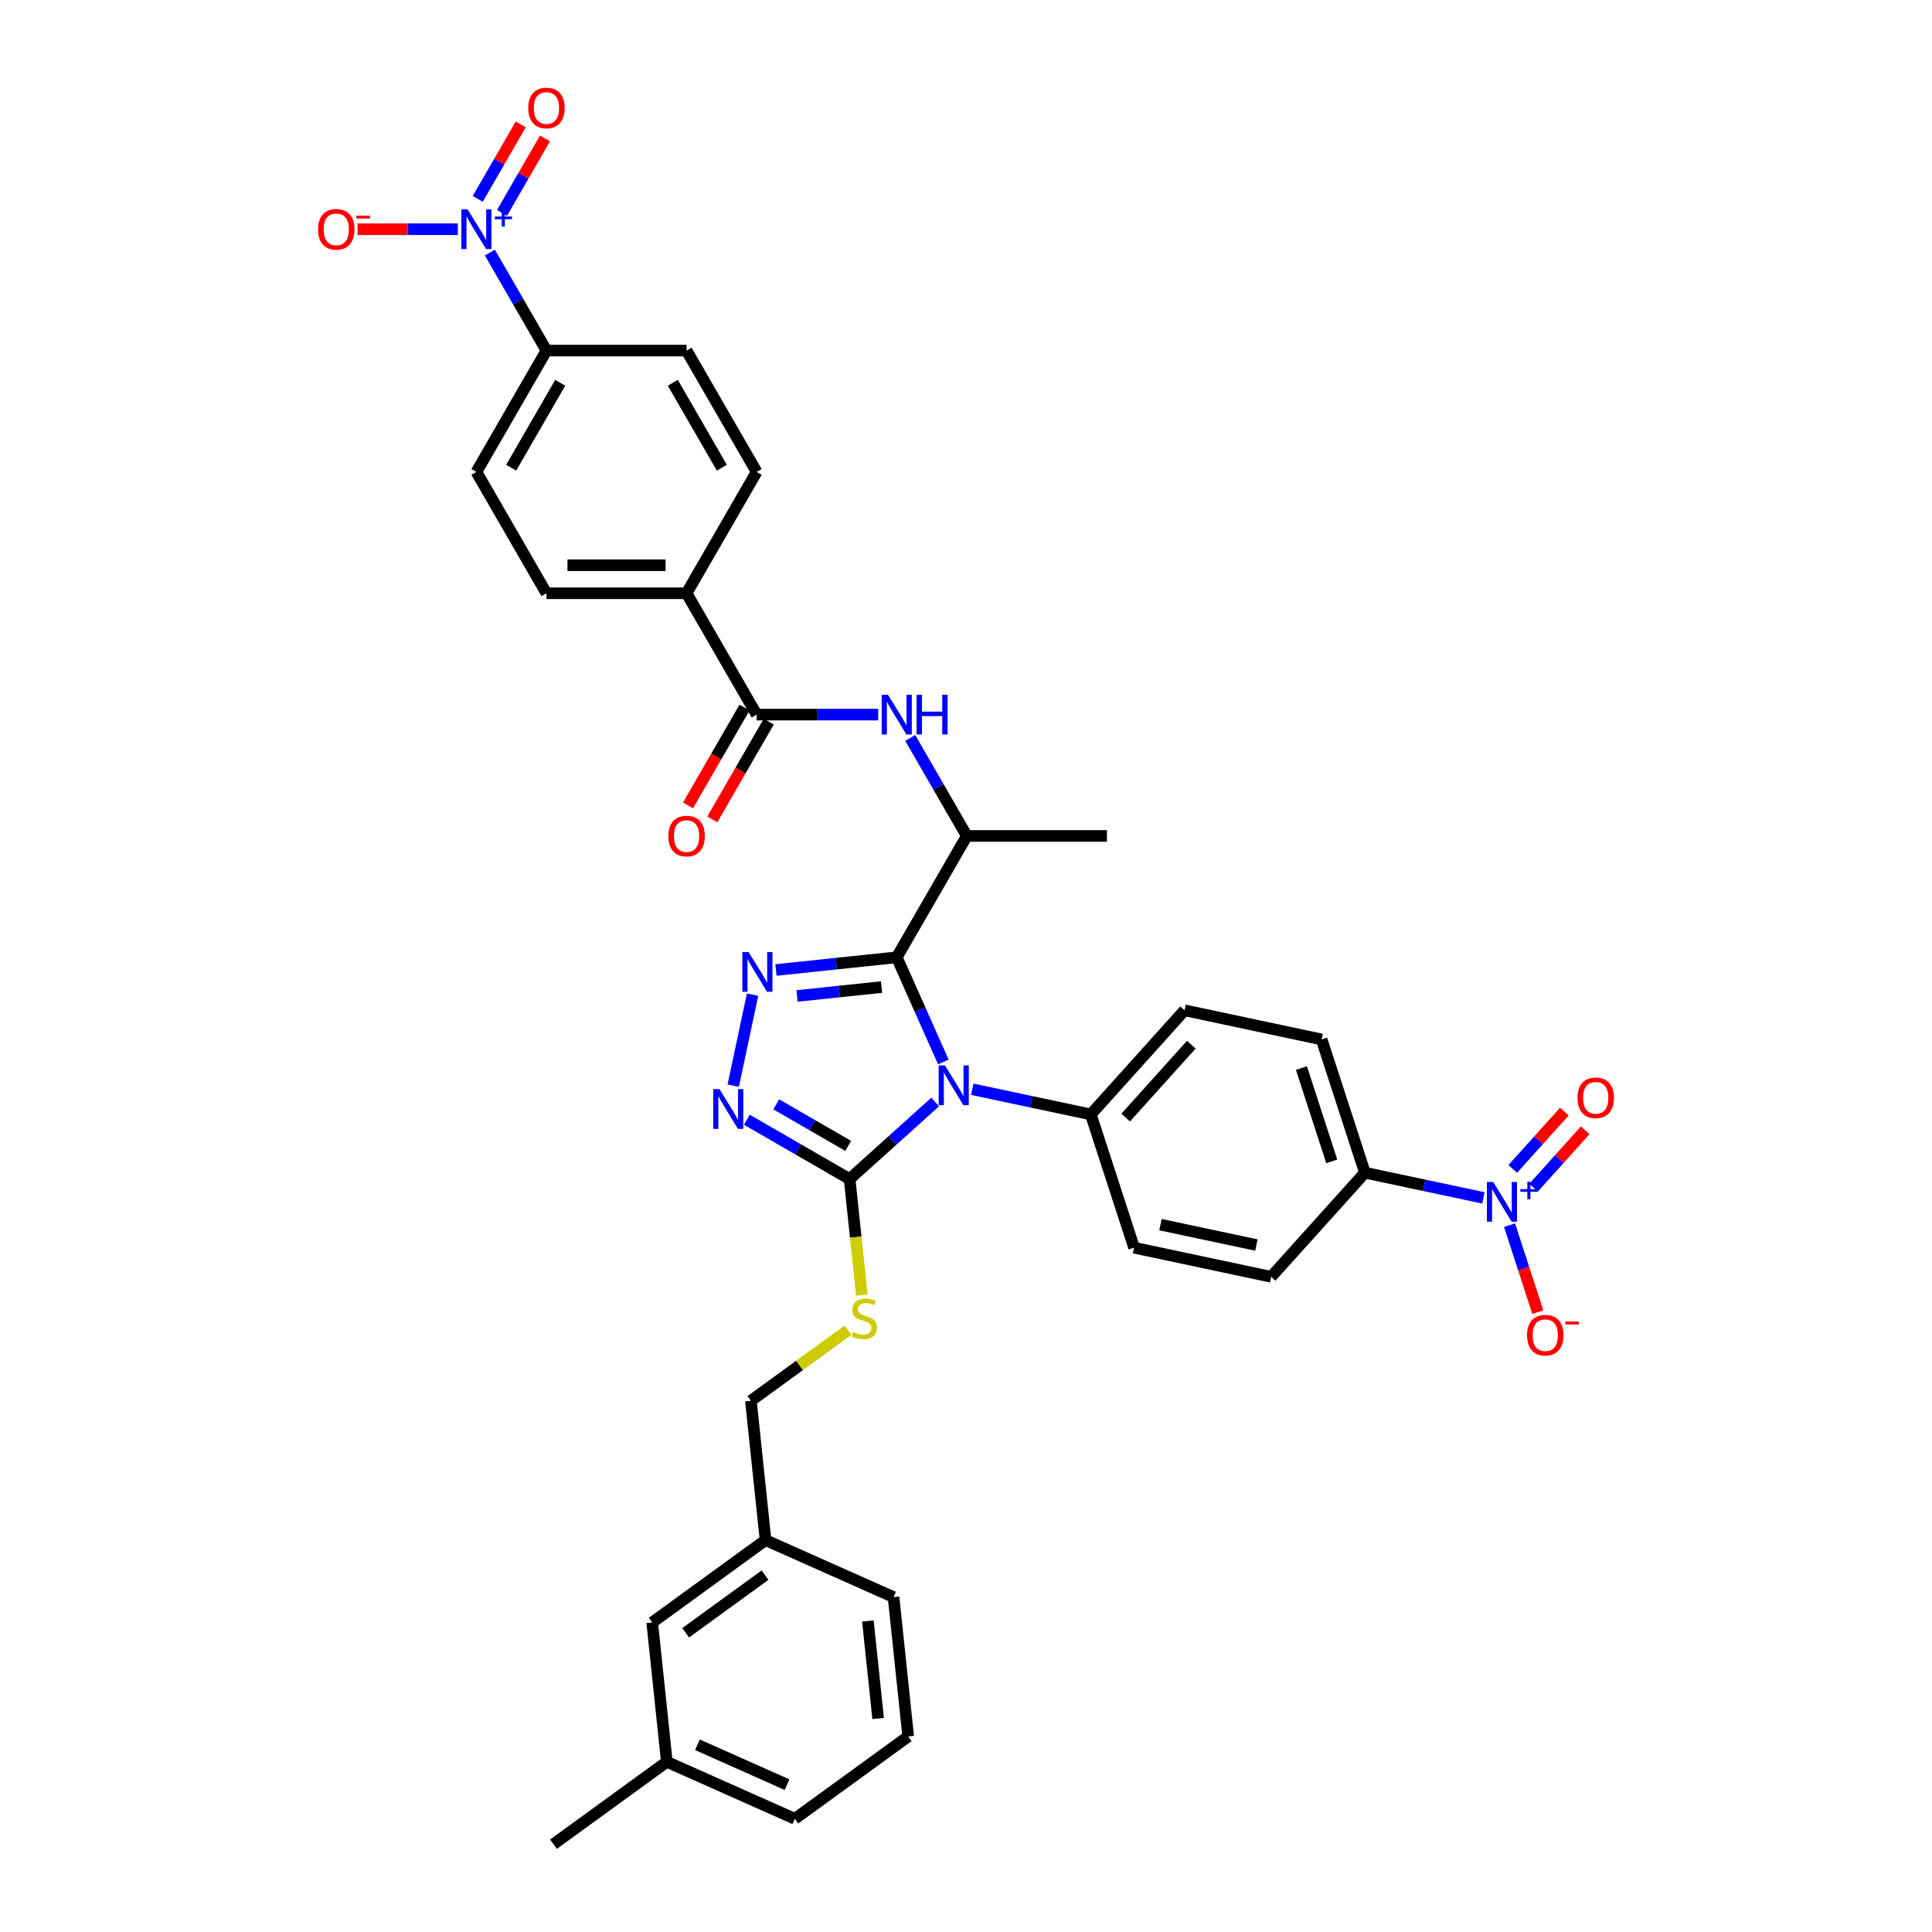 <?xml version='1.0' encoding='iso-8859-1'?>
<svg version='1.1' baseProfile='full'
              xmlns='http://www.w3.org/2000/svg'
                      xmlns:rdkit='http://www.rdkit.org/xml'
                      xmlns:xlink='http://www.w3.org/1999/xlink'
                  xml:space='preserve'
width='1000px' height='1000px' viewBox='0 0 1000 1000'>
<!-- END OF HEADER -->
<rect style='opacity:1.0;fill:#FFFFFF;stroke:none' width='1000' height='1000' x='0' y='0'> </rect>
<path class='bond-0' d='M 454.554,369.88 L 423.093,369.88' style='fill:none;fill-rule:evenodd;stroke:#0000FF;stroke-width:6px;stroke-linecap:butt;stroke-linejoin:miter;stroke-opacity:1' />
<path class='bond-0' d='M 423.093,369.88 L 391.632,369.88' style='fill:none;fill-rule:evenodd;stroke:#000000;stroke-width:6px;stroke-linecap:butt;stroke-linejoin:miter;stroke-opacity:1' />
<path class='bond-1' d='M 471.132,381.962 L 485.775,407.325' style='fill:none;fill-rule:evenodd;stroke:#0000FF;stroke-width:6px;stroke-linecap:butt;stroke-linejoin:miter;stroke-opacity:1' />
<path class='bond-1' d='M 485.775,407.325 L 500.419,432.688' style='fill:none;fill-rule:evenodd;stroke:#000000;stroke-width:6px;stroke-linecap:butt;stroke-linejoin:miter;stroke-opacity:1' />
<path class='bond-2' d='M 253.559,130.731 L 268.202,156.093' style='fill:none;fill-rule:evenodd;stroke:#0000FF;stroke-width:6px;stroke-linecap:butt;stroke-linejoin:miter;stroke-opacity:1' />
<path class='bond-2' d='M 268.202,156.093 L 282.846,181.456' style='fill:none;fill-rule:evenodd;stroke:#000000;stroke-width:6px;stroke-linecap:butt;stroke-linejoin:miter;stroke-opacity:1' />
<path class='bond-3' d='M 236.981,118.648 L 211.021,118.648' style='fill:none;fill-rule:evenodd;stroke:#0000FF;stroke-width:6px;stroke-linecap:butt;stroke-linejoin:miter;stroke-opacity:1' />
<path class='bond-3' d='M 211.021,118.648 L 185.06,118.648' style='fill:none;fill-rule:evenodd;stroke:#FF0000;stroke-width:6px;stroke-linecap:butt;stroke-linejoin:miter;stroke-opacity:1' />
<path class='bond-4' d='M 259.84,110.192 L 270.97,90.913' style='fill:none;fill-rule:evenodd;stroke:#0000FF;stroke-width:6px;stroke-linecap:butt;stroke-linejoin:miter;stroke-opacity:1' />
<path class='bond-4' d='M 270.97,90.913 L 282.101,71.635' style='fill:none;fill-rule:evenodd;stroke:#FF0000;stroke-width:6px;stroke-linecap:butt;stroke-linejoin:miter;stroke-opacity:1' />
<path class='bond-4' d='M 247.278,102.939 L 258.409,83.661' style='fill:none;fill-rule:evenodd;stroke:#0000FF;stroke-width:6px;stroke-linecap:butt;stroke-linejoin:miter;stroke-opacity:1' />
<path class='bond-4' d='M 258.409,83.661 L 269.539,64.383' style='fill:none;fill-rule:evenodd;stroke:#FF0000;stroke-width:6px;stroke-linecap:butt;stroke-linejoin:miter;stroke-opacity:1' />
<path class='bond-5' d='M 385.351,366.253 L 370.742,391.558' style='fill:none;fill-rule:evenodd;stroke:#000000;stroke-width:6px;stroke-linecap:butt;stroke-linejoin:miter;stroke-opacity:1' />
<path class='bond-5' d='M 370.742,391.558 L 356.132,416.863' style='fill:none;fill-rule:evenodd;stroke:#FF0000;stroke-width:6px;stroke-linecap:butt;stroke-linejoin:miter;stroke-opacity:1' />
<path class='bond-5' d='M 397.913,373.506 L 383.303,398.811' style='fill:none;fill-rule:evenodd;stroke:#000000;stroke-width:6px;stroke-linecap:butt;stroke-linejoin:miter;stroke-opacity:1' />
<path class='bond-5' d='M 383.303,398.811 L 368.694,424.115' style='fill:none;fill-rule:evenodd;stroke:#FF0000;stroke-width:6px;stroke-linecap:butt;stroke-linejoin:miter;stroke-opacity:1' />
<path class='bond-6' d='M 391.632,369.88 L 355.37,307.072' style='fill:none;fill-rule:evenodd;stroke:#000000;stroke-width:6px;stroke-linecap:butt;stroke-linejoin:miter;stroke-opacity:1' />
<path class='bond-7' d='M 282.846,181.456 L 246.583,244.264' style='fill:none;fill-rule:evenodd;stroke:#000000;stroke-width:6px;stroke-linecap:butt;stroke-linejoin:miter;stroke-opacity:1' />
<path class='bond-7' d='M 289.968,198.13 L 264.584,242.095' style='fill:none;fill-rule:evenodd;stroke:#000000;stroke-width:6px;stroke-linecap:butt;stroke-linejoin:miter;stroke-opacity:1' />
<path class='bond-8' d='M 282.846,181.456 L 355.37,181.456' style='fill:none;fill-rule:evenodd;stroke:#000000;stroke-width:6px;stroke-linecap:butt;stroke-linejoin:miter;stroke-opacity:1' />
<path class='bond-9' d='M 503.257,563.791 L 533.926,570.31' style='fill:none;fill-rule:evenodd;stroke:#0000FF;stroke-width:6px;stroke-linecap:butt;stroke-linejoin:miter;stroke-opacity:1' />
<path class='bond-9' d='M 533.926,570.31 L 564.594,576.828' style='fill:none;fill-rule:evenodd;stroke:#000000;stroke-width:6px;stroke-linecap:butt;stroke-linejoin:miter;stroke-opacity:1' />
<path class='bond-10' d='M 484.052,570.396 L 461.906,590.337' style='fill:none;fill-rule:evenodd;stroke:#0000FF;stroke-width:6px;stroke-linecap:butt;stroke-linejoin:miter;stroke-opacity:1' />
<path class='bond-10' d='M 461.906,590.337 L 439.759,610.278' style='fill:none;fill-rule:evenodd;stroke:#000000;stroke-width:6px;stroke-linecap:butt;stroke-linejoin:miter;stroke-opacity:1' />
<path class='bond-11' d='M 488.275,549.667 L 476.216,522.581' style='fill:none;fill-rule:evenodd;stroke:#0000FF;stroke-width:6px;stroke-linecap:butt;stroke-linejoin:miter;stroke-opacity:1' />
<path class='bond-11' d='M 476.216,522.581 L 464.156,495.496' style='fill:none;fill-rule:evenodd;stroke:#000000;stroke-width:6px;stroke-linecap:butt;stroke-linejoin:miter;stroke-opacity:1' />
<path class='bond-12' d='M 439.759,610.278 L 413.156,594.919' style='fill:none;fill-rule:evenodd;stroke:#000000;stroke-width:6px;stroke-linecap:butt;stroke-linejoin:miter;stroke-opacity:1' />
<path class='bond-12' d='M 413.156,594.919 L 386.553,579.56' style='fill:none;fill-rule:evenodd;stroke:#0000FF;stroke-width:6px;stroke-linecap:butt;stroke-linejoin:miter;stroke-opacity:1' />
<path class='bond-12' d='M 439.03,593.109 L 420.408,582.357' style='fill:none;fill-rule:evenodd;stroke:#000000;stroke-width:6px;stroke-linecap:butt;stroke-linejoin:miter;stroke-opacity:1' />
<path class='bond-12' d='M 420.408,582.357 L 401.786,571.606' style='fill:none;fill-rule:evenodd;stroke:#0000FF;stroke-width:6px;stroke-linecap:butt;stroke-linejoin:miter;stroke-opacity:1' />
<path class='bond-13' d='M 439.759,610.278 L 442.916,640.315' style='fill:none;fill-rule:evenodd;stroke:#000000;stroke-width:6px;stroke-linecap:butt;stroke-linejoin:miter;stroke-opacity:1' />
<path class='bond-13' d='M 442.916,640.315 L 446.073,670.352' style='fill:none;fill-rule:evenodd;stroke:#CCCC00;stroke-width:6px;stroke-linecap:butt;stroke-linejoin:miter;stroke-opacity:1' />
<path class='bond-14' d='M 379.519,561.933 L 389.527,514.85' style='fill:none;fill-rule:evenodd;stroke:#0000FF;stroke-width:6px;stroke-linecap:butt;stroke-linejoin:miter;stroke-opacity:1' />
<path class='bond-15' d='M 401.632,502.067 L 432.894,498.781' style='fill:none;fill-rule:evenodd;stroke:#0000FF;stroke-width:6px;stroke-linecap:butt;stroke-linejoin:miter;stroke-opacity:1' />
<path class='bond-15' d='M 432.894,498.781 L 464.156,495.496' style='fill:none;fill-rule:evenodd;stroke:#000000;stroke-width:6px;stroke-linecap:butt;stroke-linejoin:miter;stroke-opacity:1' />
<path class='bond-15' d='M 412.526,515.507 L 434.41,513.207' style='fill:none;fill-rule:evenodd;stroke:#0000FF;stroke-width:6px;stroke-linecap:butt;stroke-linejoin:miter;stroke-opacity:1' />
<path class='bond-15' d='M 434.41,513.207 L 456.294,510.907' style='fill:none;fill-rule:evenodd;stroke:#000000;stroke-width:6px;stroke-linecap:butt;stroke-linejoin:miter;stroke-opacity:1' />
<path class='bond-16' d='M 464.156,495.496 L 500.419,432.688' style='fill:none;fill-rule:evenodd;stroke:#000000;stroke-width:6px;stroke-linecap:butt;stroke-linejoin:miter;stroke-opacity:1' />
<path class='bond-17' d='M 337.573,839.79 L 396.247,797.161' style='fill:none;fill-rule:evenodd;stroke:#000000;stroke-width:6px;stroke-linecap:butt;stroke-linejoin:miter;stroke-opacity:1' />
<path class='bond-17' d='M 354.9,845.13 L 395.972,815.29' style='fill:none;fill-rule:evenodd;stroke:#000000;stroke-width:6px;stroke-linecap:butt;stroke-linejoin:miter;stroke-opacity:1' />
<path class='bond-18' d='M 337.573,839.79 L 345.154,911.917' style='fill:none;fill-rule:evenodd;stroke:#000000;stroke-width:6px;stroke-linecap:butt;stroke-linejoin:miter;stroke-opacity:1' />
<path class='bond-19' d='M 438.941,688.507 L 413.804,706.77' style='fill:none;fill-rule:evenodd;stroke:#CCCC00;stroke-width:6px;stroke-linecap:butt;stroke-linejoin:miter;stroke-opacity:1' />
<path class='bond-19' d='M 413.804,706.77 L 388.666,725.034' style='fill:none;fill-rule:evenodd;stroke:#000000;stroke-width:6px;stroke-linecap:butt;stroke-linejoin:miter;stroke-opacity:1' />
<path class='bond-20' d='M 388.666,725.034 L 396.247,797.161' style='fill:none;fill-rule:evenodd;stroke:#000000;stroke-width:6px;stroke-linecap:butt;stroke-linejoin:miter;stroke-opacity:1' />
<path class='bond-21' d='M 396.247,797.161 L 462.501,826.659' style='fill:none;fill-rule:evenodd;stroke:#000000;stroke-width:6px;stroke-linecap:butt;stroke-linejoin:miter;stroke-opacity:1' />
<path class='bond-22' d='M 345.154,911.917 L 411.409,941.415' style='fill:none;fill-rule:evenodd;stroke:#000000;stroke-width:6px;stroke-linecap:butt;stroke-linejoin:miter;stroke-opacity:1' />
<path class='bond-22' d='M 360.992,903.091 L 407.37,923.739' style='fill:none;fill-rule:evenodd;stroke:#000000;stroke-width:6px;stroke-linecap:butt;stroke-linejoin:miter;stroke-opacity:1' />
<path class='bond-23' d='M 345.154,911.917 L 286.481,954.545' style='fill:none;fill-rule:evenodd;stroke:#000000;stroke-width:6px;stroke-linecap:butt;stroke-linejoin:miter;stroke-opacity:1' />
<path class='bond-24' d='M 684.062,538.011 L 706.473,606.986' style='fill:none;fill-rule:evenodd;stroke:#000000;stroke-width:6px;stroke-linecap:butt;stroke-linejoin:miter;stroke-opacity:1' />
<path class='bond-24' d='M 673.629,552.84 L 689.317,601.122' style='fill:none;fill-rule:evenodd;stroke:#000000;stroke-width:6px;stroke-linecap:butt;stroke-linejoin:miter;stroke-opacity:1' />
<path class='bond-25' d='M 684.062,538.011 L 613.122,522.932' style='fill:none;fill-rule:evenodd;stroke:#000000;stroke-width:6px;stroke-linecap:butt;stroke-linejoin:miter;stroke-opacity:1' />
<path class='bond-26' d='M 706.473,606.986 L 657.945,660.882' style='fill:none;fill-rule:evenodd;stroke:#000000;stroke-width:6px;stroke-linecap:butt;stroke-linejoin:miter;stroke-opacity:1' />
<path class='bond-27' d='M 706.473,606.986 L 737.142,613.505' style='fill:none;fill-rule:evenodd;stroke:#000000;stroke-width:6px;stroke-linecap:butt;stroke-linejoin:miter;stroke-opacity:1' />
<path class='bond-27' d='M 737.142,613.505 L 767.811,620.023' style='fill:none;fill-rule:evenodd;stroke:#0000FF;stroke-width:6px;stroke-linecap:butt;stroke-linejoin:miter;stroke-opacity:1' />
<path class='bond-28' d='M 500.419,432.688 L 572.943,432.688' style='fill:none;fill-rule:evenodd;stroke:#000000;stroke-width:6px;stroke-linecap:butt;stroke-linejoin:miter;stroke-opacity:1' />
<path class='bond-29' d='M 657.945,660.882 L 587.005,645.803' style='fill:none;fill-rule:evenodd;stroke:#000000;stroke-width:6px;stroke-linecap:butt;stroke-linejoin:miter;stroke-opacity:1' />
<path class='bond-29' d='M 650.32,644.432 L 600.662,633.877' style='fill:none;fill-rule:evenodd;stroke:#000000;stroke-width:6px;stroke-linecap:butt;stroke-linejoin:miter;stroke-opacity:1' />
<path class='bond-30' d='M 587.005,645.803 L 564.594,576.828' style='fill:none;fill-rule:evenodd;stroke:#000000;stroke-width:6px;stroke-linecap:butt;stroke-linejoin:miter;stroke-opacity:1' />
<path class='bond-31' d='M 564.594,576.828 L 613.122,522.932' style='fill:none;fill-rule:evenodd;stroke:#000000;stroke-width:6px;stroke-linecap:butt;stroke-linejoin:miter;stroke-opacity:1' />
<path class='bond-31' d='M 582.653,578.45 L 616.622,540.722' style='fill:none;fill-rule:evenodd;stroke:#000000;stroke-width:6px;stroke-linecap:butt;stroke-linejoin:miter;stroke-opacity:1' />
<path class='bond-32' d='M 781.339,634.147 L 788.651,656.653' style='fill:none;fill-rule:evenodd;stroke:#0000FF;stroke-width:6px;stroke-linecap:butt;stroke-linejoin:miter;stroke-opacity:1' />
<path class='bond-32' d='M 788.651,656.653 L 795.964,679.158' style='fill:none;fill-rule:evenodd;stroke:#FF0000;stroke-width:6px;stroke-linecap:butt;stroke-linejoin:miter;stroke-opacity:1' />
<path class='bond-33' d='M 793.779,614.727 L 807.139,599.889' style='fill:none;fill-rule:evenodd;stroke:#0000FF;stroke-width:6px;stroke-linecap:butt;stroke-linejoin:miter;stroke-opacity:1' />
<path class='bond-33' d='M 807.139,599.889 L 820.499,585.05' style='fill:none;fill-rule:evenodd;stroke:#FF0000;stroke-width:6px;stroke-linecap:butt;stroke-linejoin:miter;stroke-opacity:1' />
<path class='bond-33' d='M 782.999,605.021 L 796.36,590.183' style='fill:none;fill-rule:evenodd;stroke:#0000FF;stroke-width:6px;stroke-linecap:butt;stroke-linejoin:miter;stroke-opacity:1' />
<path class='bond-33' d='M 796.36,590.183 L 809.72,575.345' style='fill:none;fill-rule:evenodd;stroke:#FF0000;stroke-width:6px;stroke-linecap:butt;stroke-linejoin:miter;stroke-opacity:1' />
<path class='bond-34' d='M 470.082,898.786 L 411.409,941.415' style='fill:none;fill-rule:evenodd;stroke:#000000;stroke-width:6px;stroke-linecap:butt;stroke-linejoin:miter;stroke-opacity:1' />
<path class='bond-35' d='M 470.082,898.786 L 462.501,826.659' style='fill:none;fill-rule:evenodd;stroke:#000000;stroke-width:6px;stroke-linecap:butt;stroke-linejoin:miter;stroke-opacity:1' />
<path class='bond-35' d='M 454.519,889.483 L 449.213,838.994' style='fill:none;fill-rule:evenodd;stroke:#000000;stroke-width:6px;stroke-linecap:butt;stroke-linejoin:miter;stroke-opacity:1' />
<path class='bond-36' d='M 355.37,307.072 L 391.632,244.264' style='fill:none;fill-rule:evenodd;stroke:#000000;stroke-width:6px;stroke-linecap:butt;stroke-linejoin:miter;stroke-opacity:1' />
<path class='bond-37' d='M 355.37,307.072 L 282.846,307.072' style='fill:none;fill-rule:evenodd;stroke:#000000;stroke-width:6px;stroke-linecap:butt;stroke-linejoin:miter;stroke-opacity:1' />
<path class='bond-37' d='M 344.491,292.567 L 293.724,292.567' style='fill:none;fill-rule:evenodd;stroke:#000000;stroke-width:6px;stroke-linecap:butt;stroke-linejoin:miter;stroke-opacity:1' />
<path class='bond-38' d='M 246.583,244.264 L 282.846,307.072' style='fill:none;fill-rule:evenodd;stroke:#000000;stroke-width:6px;stroke-linecap:butt;stroke-linejoin:miter;stroke-opacity:1' />
<path class='bond-39' d='M 355.37,181.456 L 391.632,244.264' style='fill:none;fill-rule:evenodd;stroke:#000000;stroke-width:6px;stroke-linecap:butt;stroke-linejoin:miter;stroke-opacity:1' />
<path class='bond-39' d='M 348.248,198.13 L 373.631,242.095' style='fill:none;fill-rule:evenodd;stroke:#000000;stroke-width:6px;stroke-linecap:butt;stroke-linejoin:miter;stroke-opacity:1' />
<path  class='atom-0' d='M 459.616 359.61
L 466.347 370.489
Q 467.014 371.562, 468.087 373.506
Q 469.161 375.45, 469.219 375.566
L 469.219 359.61
L 471.945 359.61
L 471.945 380.149
L 469.132 380.149
L 461.908 368.255
Q 461.067 366.863, 460.168 365.267
Q 459.297 363.672, 459.036 363.178
L 459.036 380.149
L 456.367 380.149
L 456.367 359.61
L 459.616 359.61
' fill='#0000FF'/>
<path  class='atom-0' d='M 474.411 359.61
L 477.196 359.61
L 477.196 368.342
L 487.698 368.342
L 487.698 359.61
L 490.483 359.61
L 490.483 380.149
L 487.698 380.149
L 487.698 370.663
L 477.196 370.663
L 477.196 380.149
L 474.411 380.149
L 474.411 359.61
' fill='#0000FF'/>
<path  class='atom-1' d='M 242.043 108.379
L 248.774 119.257
Q 249.441 120.331, 250.514 122.274
Q 251.588 124.218, 251.646 124.334
L 251.646 108.379
L 254.372 108.379
L 254.372 128.917
L 251.559 128.917
L 244.335 117.023
Q 243.494 115.631, 242.594 114.035
Q 241.724 112.44, 241.463 111.947
L 241.463 128.917
L 238.794 128.917
L 238.794 108.379
L 242.043 108.379
' fill='#0000FF'/>
<path  class='atom-1' d='M 256.096 112.081
L 259.714 112.081
L 259.714 108.271
L 261.323 108.271
L 261.323 112.081
L 265.037 112.081
L 265.037 113.459
L 261.323 113.459
L 261.323 117.289
L 259.714 117.289
L 259.714 113.459
L 256.096 113.459
L 256.096 112.081
' fill='#0000FF'/>
<path  class='atom-3' d='M 345.942 432.746
Q 345.942 427.814, 348.379 425.058
Q 350.815 422.302, 355.37 422.302
Q 359.924 422.302, 362.361 425.058
Q 364.798 427.814, 364.798 432.746
Q 364.798 437.735, 362.332 440.578
Q 359.866 443.392, 355.37 443.392
Q 350.844 443.392, 348.379 440.578
Q 345.942 437.764, 345.942 432.746
M 355.37 441.071
Q 358.503 441.071, 360.185 438.983
Q 361.897 436.865, 361.897 432.746
Q 361.897 428.713, 360.185 426.683
Q 358.503 424.623, 355.37 424.623
Q 352.237 424.623, 350.525 426.654
Q 348.843 428.684, 348.843 432.746
Q 348.843 436.894, 350.525 438.983
Q 352.237 441.071, 355.37 441.071
' fill='#FF0000'/>
<path  class='atom-5' d='M 489.115 551.48
L 495.845 562.359
Q 496.512 563.432, 497.586 565.376
Q 498.659 567.32, 498.717 567.436
L 498.717 551.48
L 501.444 551.48
L 501.444 572.019
L 498.63 572.019
L 491.406 560.125
Q 490.565 558.733, 489.666 557.137
Q 488.796 555.542, 488.534 555.049
L 488.534 572.019
L 485.866 572.019
L 485.866 551.48
L 489.115 551.48
' fill='#0000FF'/>
<path  class='atom-7' d='M 372.411 563.746
L 379.141 574.625
Q 379.808 575.698, 380.881 577.642
Q 381.955 579.586, 382.013 579.702
L 382.013 563.746
L 384.74 563.746
L 384.74 584.285
L 381.926 584.285
L 374.702 572.391
Q 373.861 570.999, 372.962 569.403
Q 372.092 567.808, 371.83 567.315
L 371.83 584.285
L 369.162 584.285
L 369.162 563.746
L 372.411 563.746
' fill='#0000FF'/>
<path  class='atom-8' d='M 387.489 492.807
L 394.22 503.686
Q 394.887 504.759, 395.96 506.703
Q 397.034 508.646, 397.092 508.762
L 397.092 492.807
L 399.818 492.807
L 399.818 513.346
L 397.004 513.346
L 389.781 501.452
Q 388.94 500.059, 388.04 498.464
Q 387.17 496.868, 386.909 496.375
L 386.909 513.346
L 384.24 513.346
L 384.24 492.807
L 387.489 492.807
' fill='#0000FF'/>
<path  class='atom-11' d='M 441.538 689.454
Q 441.77 689.542, 442.727 689.948
Q 443.684 690.354, 444.729 690.615
Q 445.802 690.847, 446.846 690.847
Q 448.79 690.847, 449.921 689.919
Q 451.053 688.961, 451.053 687.308
Q 451.053 686.176, 450.473 685.48
Q 449.921 684.784, 449.051 684.407
Q 448.181 684.03, 446.73 683.595
Q 444.903 683.043, 443.8 682.521
Q 442.727 681.999, 441.944 680.897
Q 441.189 679.794, 441.189 677.938
Q 441.189 675.356, 442.93 673.76
Q 444.7 672.165, 448.181 672.165
Q 450.56 672.165, 453.257 673.296
L 452.59 675.53
Q 450.124 674.514, 448.268 674.514
Q 446.266 674.514, 445.164 675.356
Q 444.061 676.168, 444.09 677.59
Q 444.09 678.692, 444.642 679.359
Q 445.222 680.026, 446.034 680.403
Q 446.875 680.781, 448.268 681.216
Q 450.124 681.796, 451.227 682.376
Q 452.329 682.956, 453.112 684.146
Q 453.925 685.306, 453.925 687.308
Q 453.925 690.151, 452.01 691.688
Q 450.124 693.197, 446.962 693.197
Q 445.135 693.197, 443.742 692.791
Q 442.379 692.413, 440.754 691.746
L 441.538 689.454
' fill='#CCCC00'/>
<path  class='atom-23' d='M 772.873 611.795
L 779.603 622.674
Q 780.27 623.747, 781.344 625.691
Q 782.417 627.634, 782.475 627.75
L 782.475 611.795
L 785.202 611.795
L 785.202 632.334
L 782.388 632.334
L 775.164 620.44
Q 774.323 619.047, 773.424 617.452
Q 772.554 615.856, 772.293 615.363
L 772.293 632.334
L 769.624 632.334
L 769.624 611.795
L 772.873 611.795
' fill='#0000FF'/>
<path  class='atom-23' d='M 786.925 615.497
L 790.544 615.497
L 790.544 611.687
L 792.152 611.687
L 792.152 615.497
L 795.866 615.497
L 795.866 616.876
L 792.152 616.876
L 792.152 620.705
L 790.544 620.705
L 790.544 616.876
L 786.925 616.876
L 786.925 615.497
' fill='#0000FF'/>
<path  class='atom-24' d='M 790.396 691.097
Q 790.396 686.166, 792.833 683.41
Q 795.269 680.654, 799.824 680.654
Q 804.379 680.654, 806.815 683.41
Q 809.252 686.166, 809.252 691.097
Q 809.252 696.087, 806.786 698.93
Q 804.321 701.744, 799.824 701.744
Q 795.298 701.744, 792.833 698.93
Q 790.396 696.116, 790.396 691.097
M 799.824 699.423
Q 802.957 699.423, 804.64 697.334
Q 806.351 695.217, 806.351 691.097
Q 806.351 687.065, 804.64 685.034
Q 802.957 682.974, 799.824 682.974
Q 796.691 682.974, 794.979 685.005
Q 793.297 687.036, 793.297 691.097
Q 793.297 695.246, 794.979 697.334
Q 796.691 699.423, 799.824 699.423
' fill='#FF0000'/>
<path  class='atom-24' d='M 810.209 684.006
L 817.236 684.006
L 817.236 685.538
L 810.209 685.538
L 810.209 684.006
' fill='#FF0000'/>
<path  class='atom-25' d='M 816.513 568.226
Q 816.513 563.295, 818.95 560.539
Q 821.386 557.783, 825.941 557.783
Q 830.496 557.783, 832.932 560.539
Q 835.369 563.295, 835.369 568.226
Q 835.369 573.216, 832.903 576.059
Q 830.438 578.873, 825.941 578.873
Q 821.415 578.873, 818.95 576.059
Q 816.513 573.245, 816.513 568.226
M 825.941 576.552
Q 829.074 576.552, 830.757 574.463
Q 832.468 572.346, 832.468 568.226
Q 832.468 564.194, 830.757 562.163
Q 829.074 560.104, 825.941 560.104
Q 822.808 560.104, 821.096 562.134
Q 819.414 564.165, 819.414 568.226
Q 819.414 572.375, 821.096 574.463
Q 822.808 576.552, 825.941 576.552
' fill='#FF0000'/>
<path  class='atom-30' d='M 164.631 118.706
Q 164.631 113.774, 167.068 111.018
Q 169.504 108.262, 174.059 108.262
Q 178.614 108.262, 181.05 111.018
Q 183.487 113.774, 183.487 118.706
Q 183.487 123.696, 181.021 126.539
Q 178.555 129.353, 174.059 129.353
Q 169.533 129.353, 167.068 126.539
Q 164.631 123.725, 164.631 118.706
M 174.059 127.032
Q 177.192 127.032, 178.875 124.943
Q 180.586 122.825, 180.586 118.706
Q 180.586 114.674, 178.875 112.643
Q 177.192 110.583, 174.059 110.583
Q 170.926 110.583, 169.214 112.614
Q 167.532 114.645, 167.532 118.706
Q 167.532 122.854, 169.214 124.943
Q 170.926 127.032, 174.059 127.032
' fill='#FF0000'/>
<path  class='atom-30' d='M 184.444 111.615
L 191.471 111.615
L 191.471 113.147
L 184.444 113.147
L 184.444 111.615
' fill='#FF0000'/>
<path  class='atom-31' d='M 273.417 55.898
Q 273.417 50.966, 275.854 48.211
Q 278.291 45.455, 282.846 45.455
Q 287.4 45.455, 289.837 48.211
Q 292.274 50.966, 292.274 55.898
Q 292.274 60.888, 289.808 63.731
Q 287.342 66.545, 282.846 66.545
Q 278.32 66.545, 275.854 63.731
Q 273.417 60.917, 273.417 55.898
M 282.846 64.224
Q 285.979 64.224, 287.661 62.135
Q 289.373 60.017, 289.373 55.898
Q 289.373 51.866, 287.661 49.835
Q 285.979 47.775, 282.846 47.775
Q 279.712 47.775, 278.001 49.806
Q 276.318 51.837, 276.318 55.898
Q 276.318 60.046, 278.001 62.135
Q 279.712 64.224, 282.846 64.224
' fill='#FF0000'/>
</svg>
